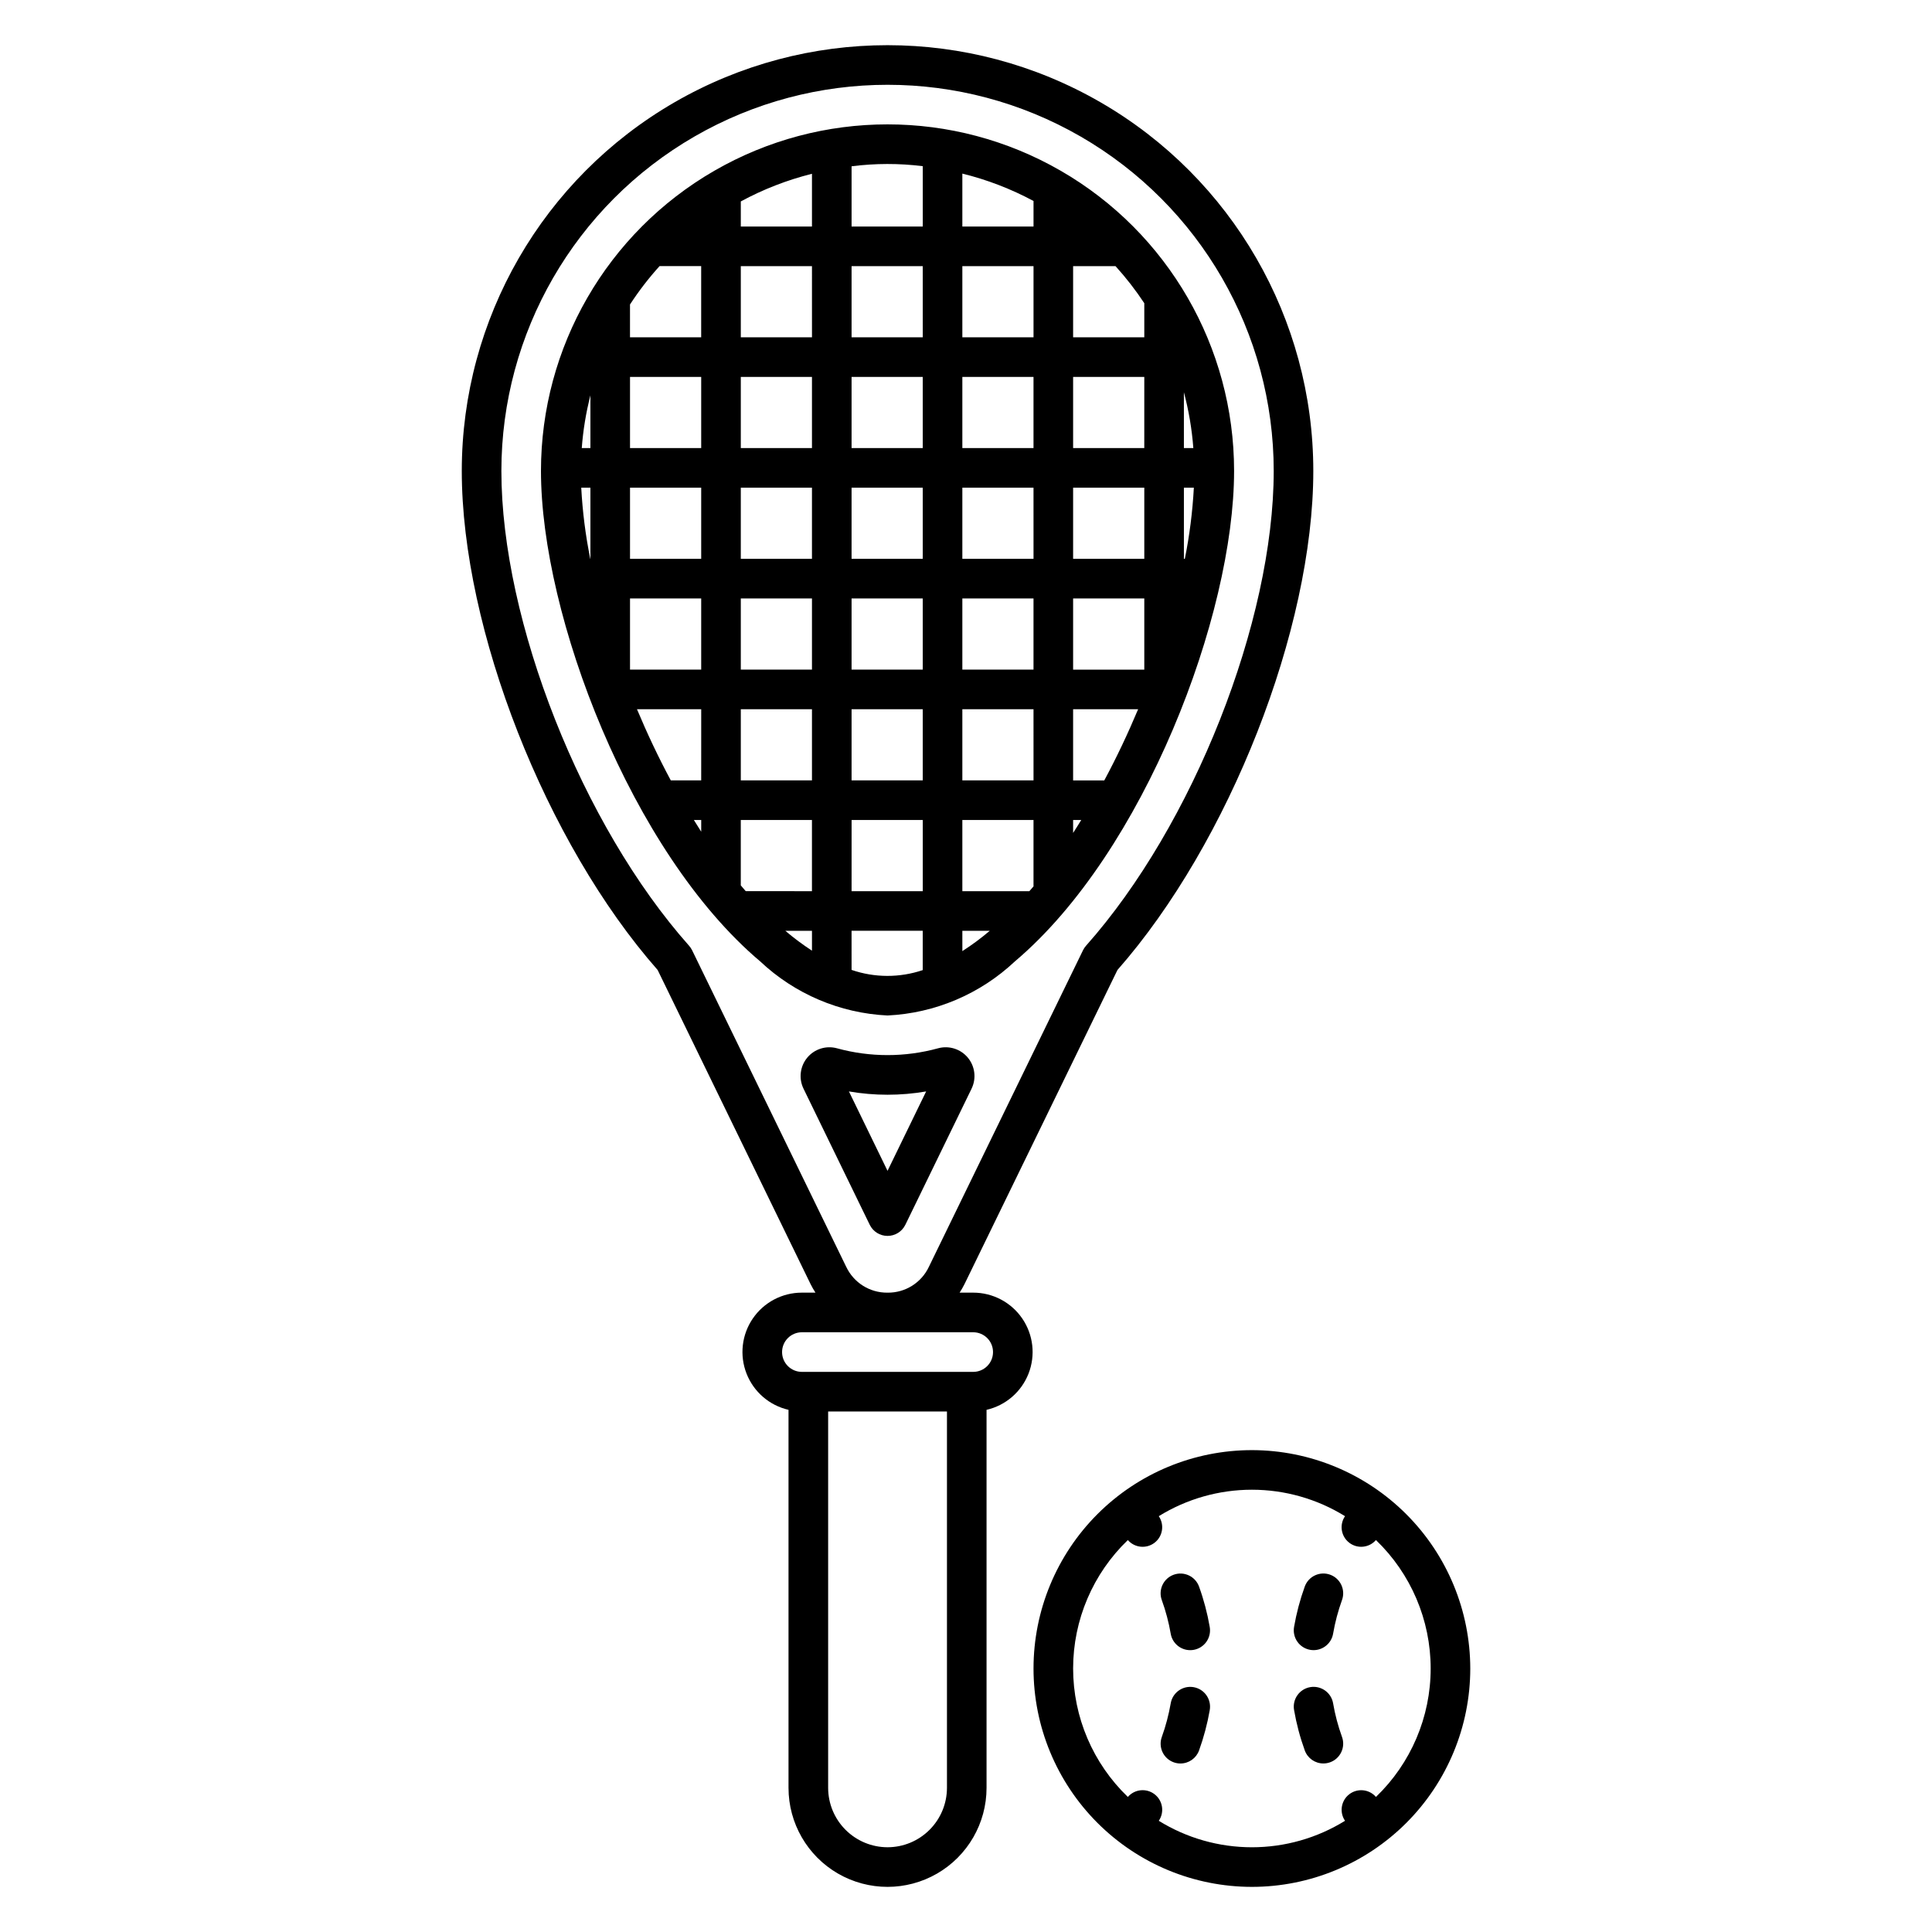 <?xml version="1.0" encoding="UTF-8"?>
<!-- Uploaded to: SVG Repo, www.svgrepo.com, Generator: SVG Repo Mixer Tools -->
<svg fill="#000000" width="800px" height="800px" version="1.1" viewBox="144 144 512 512" xmlns="http://www.w3.org/2000/svg">
 <path d="m412.98 398.76c34.219-28.934 58.066-91.719 58.066-129.96 0-32.809-17.508-63.129-45.922-79.535-28.414-16.406-63.426-16.406-91.84 0s-45.922 46.727-45.922 79.535c0 38.242 23.848 101.02 58.07 129.96h0.004c9.184 8.66 21.16 13.754 33.766 14.355 12.613-0.605 24.59-5.695 33.777-14.359zm-43.305 2.269-0.004-10.363h18.859v10.422c-6.117 2.066-12.75 2.047-18.859-0.055zm-28.047-20.863c-0.438-0.504-0.875-1.012-1.312-1.527v-17.332h18.859v18.863zm-22.84-165.64h11.031v18.859h-18.863v-8.691c2.34-3.59 4.957-6.992 7.832-10.168zm117.86 136.29h-8.262v-18.859h17.227c-2.695 6.426-5.688 12.762-8.965 18.859zm-19.863 29.359h-17.754v-18.863h18.859v17.594c-0.363 0.43-0.734 0.844-1.102 1.27zm30.461-117.43h-18.859v-18.859h18.863zm10.496-14.785 0.004-0.004c1.289 4.844 2.125 9.793 2.5 14.789h-2.5zm-29.355 73.5v-18.859h18.863v18.859zm-58.711-48.219h18.859v18.863h-18.859zm-10.496 18.863h-18.859v-18.863h18.859zm39.852-18.863h18.859l0.004 18.863h-18.863zm-10.496 29.359v18.859h-18.859v-18.859zm10.496 0h18.859v18.859h-18.859zm29.355-10.496v-18.863h18.863v18.863zm-10.496-29.359h-18.859v-18.859h18.859zm-29.355 0h-18.859v-18.859h18.859zm-29.355 0h-18.859v-18.859h18.859zm-29.355 0h-18.863v-18.859h18.863zm0 10.496v18.863h-18.863v-18.863zm0 29.359v18.859h-18.863v-18.859zm10.496 0h18.859v18.859h-18.859zm18.859 29.355v18.859h-18.859v-18.859zm10.496 0h18.859v18.859h-18.859zm29.355 0h18.859l0.004 18.859h-18.863zm29.355 29.355h2.152c-0.715 1.148-1.418 2.309-2.152 3.43zm29.359-69.207v-18.863h2.637c-0.34 6.336-1.137 12.645-2.391 18.863zm-10.496-58.715h-18.863v-18.859h11.238c2.785 3.074 5.336 6.359 7.625 9.824zm-29.355-36.023v6.668h-18.863v-14.027c6.574 1.621 12.918 4.062 18.879 7.269 0 0.031-0.016 0.055-0.016 0.09zm0 17.164v18.859h-18.863v-18.859zm-29.355 18.859h-18.863v-18.859h18.859zm-29.355 0h-18.863v-18.859h18.859zm-18.863-29.355v-6.652c5.957-3.223 12.293-5.684 18.859-7.324v13.973zm-39.855 44.738v13.973h-2.293c0.352-4.715 1.121-9.391 2.293-13.973zm0 24.469v18.863h-0.039c-1.254-6.219-2.055-12.523-2.391-18.859zm29.363 58.715-0.004 18.859h-8.055c-3.277-6.098-6.269-12.434-8.961-18.859zm0 29.355v3.102c-0.66-1.016-1.301-2.062-1.945-3.102zm39.852 0h18.859v18.863h-18.863zm29.355 34.75-0.004-5.391h7.262l-0.082 0.074c-2.273 1.93-4.672 3.703-7.18 5.316zm-10.496-208.02v15.996h-18.863v-15.965c6.262-0.801 12.598-0.812 18.859-0.031zm-36.414 202.63h7.055v5.269c-2.43-1.582-4.758-3.312-6.969-5.191zm31.805 77.906 17.539-36.051-0.004 0.004c1.32-2.691 0.941-5.91-0.965-8.223-1.91-2.309-4.996-3.289-7.891-2.5-8.773 2.41-18.035 2.41-26.809 0-2.894-0.785-5.977 0.191-7.887 2.504-1.906 2.312-2.285 5.527-0.965 8.219l17.539 36.051v-0.004c0.879 1.809 2.711 2.953 4.719 2.953 2.008 0 3.844-1.145 4.719-2.953zm-14.957-35.336h-0.004c6.773 1.168 13.695 1.168 20.469 0l-10.234 21.043zm32.938 53.324h-3.606c0.48-0.738 0.918-1.5 1.312-2.289l40.52-83.219c29.621-33.672 51.902-90.371 51.902-132.25 0-40.309-21.508-77.559-56.418-97.715-34.91-20.156-77.922-20.156-112.83 0s-56.414 57.406-56.414 97.715c0 41.883 22.277 98.586 51.906 132.25l40.508 83.207c0.395 0.793 0.836 1.562 1.316 2.301h-3.606c-5.199-0.004-10.062 2.562-13 6.856-2.934 4.293-3.555 9.758-1.66 14.598 1.895 4.844 6.059 8.438 11.125 9.602v100.18c0 9.371 5.004 18.035 13.121 22.723s18.121 4.688 26.238 0c8.121-4.688 13.121-13.352 13.121-22.723v-100.18c5.07-1.164 9.234-4.758 11.129-9.602 1.891-4.84 1.27-10.305-1.664-14.598-2.934-4.293-7.801-6.859-13-6.856zm-33.676-6.883-40.824-83.863h-0.004c-0.211-0.43-0.48-0.832-0.801-1.191-28.352-31.898-49.734-85.992-49.734-125.82 0-36.559 19.508-70.344 51.168-88.625 31.664-18.281 70.676-18.281 102.34 0 31.66 18.281 51.168 52.066 51.168 88.625 0 39.832-21.383 93.926-49.734 125.82-0.32 0.359-0.59 0.758-0.801 1.191l-40.836 83.875c-1.984 4.234-6.254 6.922-10.93 6.875h-0.074c-4.68 0.043-8.953-2.648-10.934-6.887zm10.973 153.86c-4.172-0.004-8.176-1.664-11.125-4.617-2.953-2.949-4.613-6.953-4.617-11.125v-99.746h31.488v99.746c-0.004 4.172-1.664 8.176-4.617 11.125-2.949 2.953-6.953 4.613-11.129 4.617zm22.703-125.98h-45.406c-2.898 0-5.246-2.348-5.246-5.246 0-2.898 2.348-5.25 5.246-5.25h45.41c2.898 0 5.246 2.352 5.246 5.25 0 2.898-2.348 5.246-5.246 5.246zm73.852 20.734 0.004 0.004c-15.352 0-30.07 6.098-40.922 16.949-10.855 10.852-16.953 25.574-16.953 40.922s6.098 30.066 16.953 40.922c10.852 10.852 25.57 16.949 40.922 16.949 15.348 0 30.066-6.098 40.922-16.949 10.852-10.855 16.949-25.574 16.949-40.922-0.02-15.344-6.121-30.055-16.969-40.902-10.852-10.852-25.562-16.953-40.902-16.969zm32.879 91.91c-1.801-2.07-4.906-2.379-7.082-0.703-2.172 1.68-2.66 4.762-1.113 7.027-7.414 4.586-15.961 7.016-24.68 7.016s-17.266-2.43-24.68-7.016c1.555-2.266 1.066-5.352-1.109-7.031-2.176-1.68-5.285-1.371-7.086 0.707-9.266-8.898-14.504-21.191-14.504-34.039 0-12.844 5.238-25.137 14.504-34.035 1.801 2.074 4.906 2.383 7.082 0.707 2.176-1.68 2.664-4.766 1.113-7.035 7.414-4.582 15.961-7.012 24.68-7.012s17.266 2.43 24.68 7.012c-1.551 2.269-1.066 5.352 1.109 7.031 2.176 1.68 5.281 1.367 7.082-0.707 9.266 8.898 14.504 21.191 14.504 34.039 0.004 12.848-5.234 25.141-14.5 34.039zm-56.754-52.164c-0.988-2.723 0.422-5.734 3.148-6.723 2.723-0.988 5.734 0.422 6.723 3.144 1.258 3.481 2.203 7.059 2.832 10.703 0.238 1.371-0.078 2.781-0.879 3.918-0.801 1.141-2.023 1.91-3.394 2.148-0.297 0.051-0.598 0.078-0.902 0.078-2.551 0-4.731-1.836-5.164-4.352-0.523-3.035-1.312-6.019-2.363-8.918zm12.711 29.145v0.004c-0.637 3.637-1.586 7.215-2.836 10.691-0.75 2.078-2.723 3.461-4.934 3.461-0.609 0.004-1.215-0.105-1.785-0.312-2.727-0.984-4.137-3.992-3.152-6.715 1.043-2.902 1.832-5.891 2.363-8.93 0.496-2.856 3.215-4.766 6.07-4.269 2.859 0.5 4.769 3.219 4.269 6.074zm22.34-22.031c0.629-3.641 1.578-7.219 2.832-10.695 0.988-2.727 3.996-4.137 6.723-3.152 2.723 0.988 4.137 3.996 3.148 6.723-1.047 2.898-1.836 5.883-2.359 8.922-0.438 2.512-2.617 4.348-5.168 4.352-0.301-0.004-0.602-0.027-0.902-0.078-1.371-0.238-2.594-1.012-3.394-2.148-0.801-1.141-1.117-2.551-0.879-3.922zm12.703 29.141c0.988 2.727-0.422 5.738-3.148 6.727-0.574 0.207-1.176 0.312-1.789 0.312-2.207 0-4.18-1.383-4.93-3.457-1.258-3.477-2.207-7.059-2.836-10.703-0.496-2.856 1.418-5.57 4.273-6.066s5.574 1.418 6.07 4.273c0.52 3.035 1.312 6.019 2.359 8.914z"/>
</svg>
